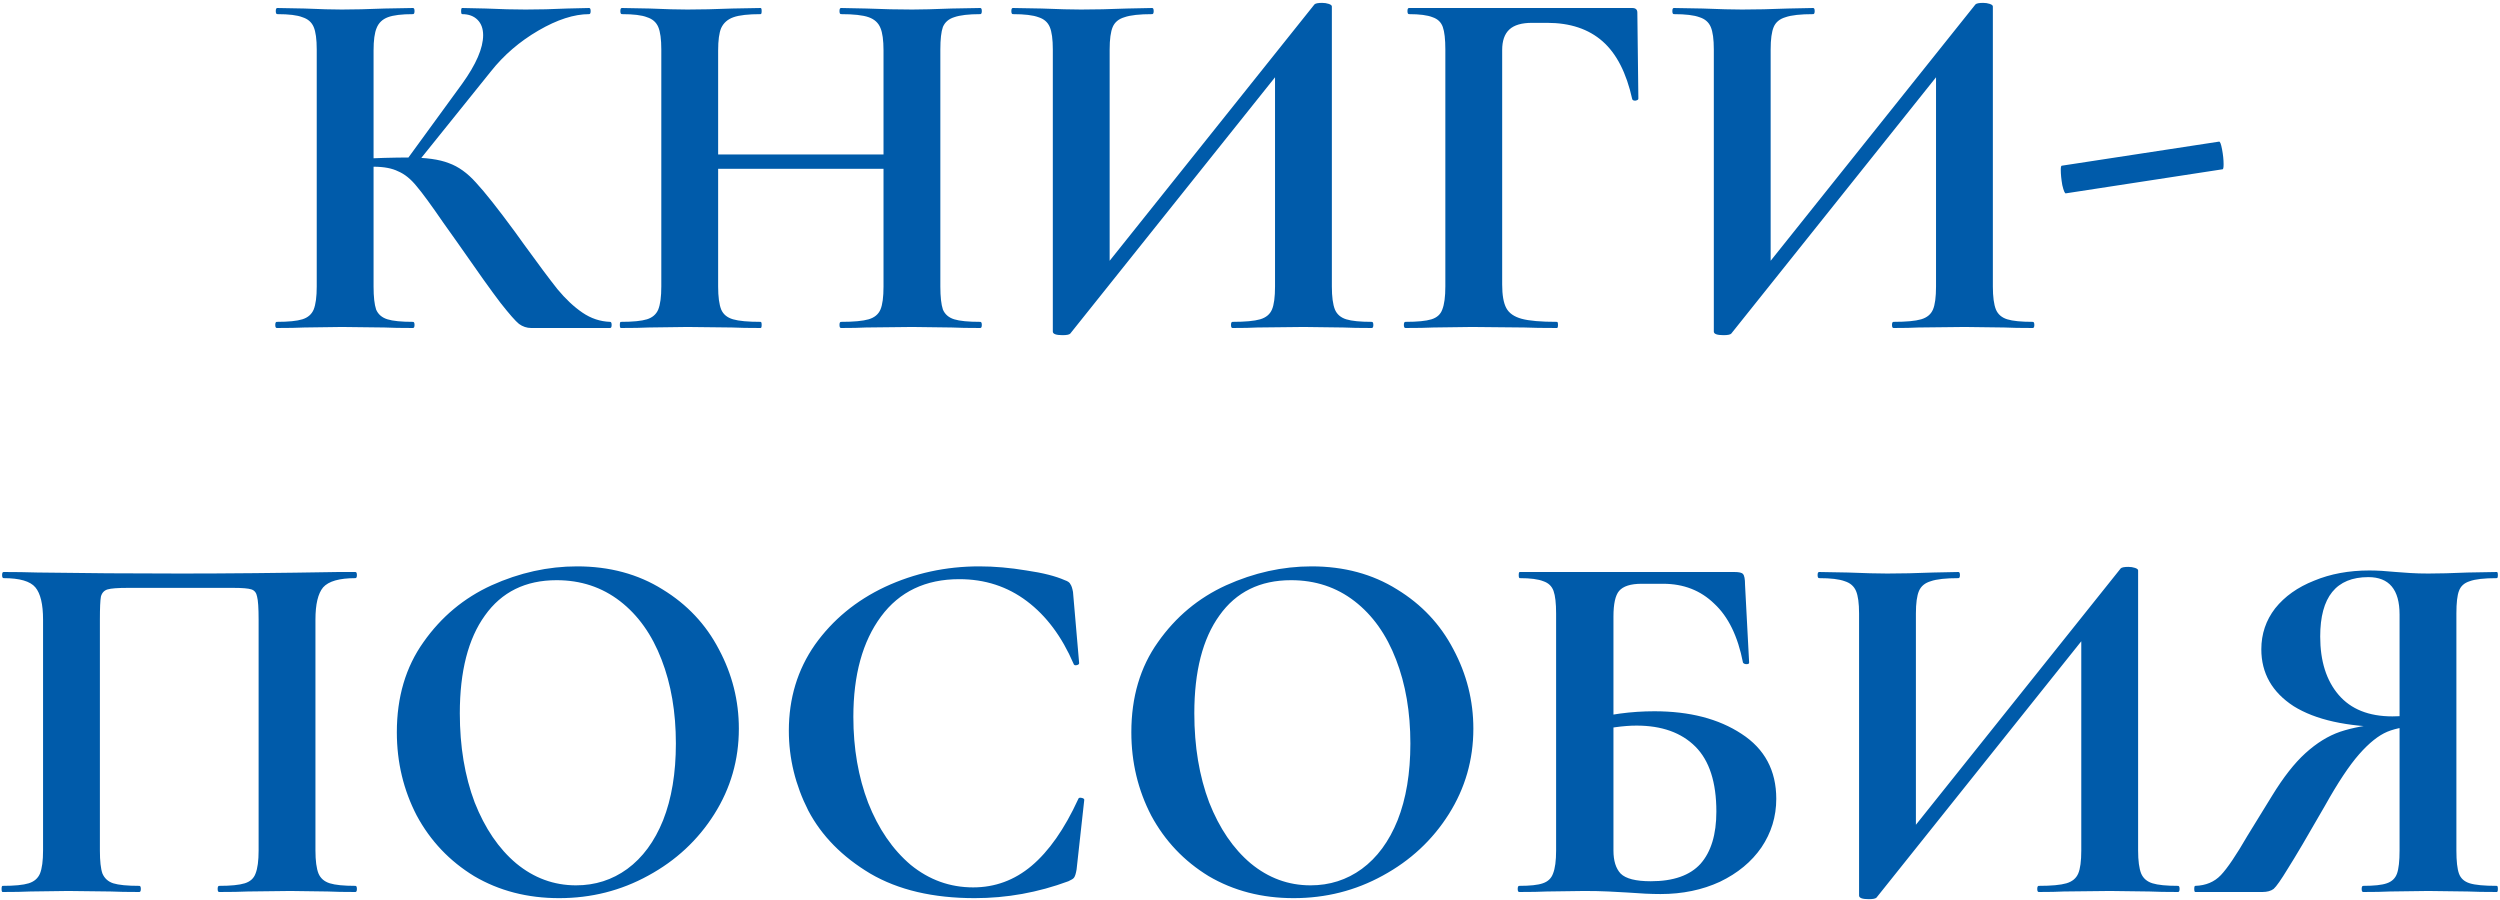 <?xml version="1.0" encoding="UTF-8"?> <svg xmlns="http://www.w3.org/2000/svg" width="625" height="225" viewBox="0 0 625 225" fill="none"><path d="M132.816 82C131.707 82 130.683 81.659 129.744 80.976C128.891 80.293 127.355 78.544 125.136 75.728C122.917 72.827 119.291 67.749 114.256 60.496L110.8 55.632C107.813 51.28 105.595 48.251 104.144 46.544C102.693 44.752 101.157 43.515 99.536 42.832C98 42.064 95.952 41.68 93.392 41.68C92.453 41.68 91.515 41.723 90.576 41.808C89.723 41.893 88.955 41.979 88.272 42.064L88.144 39.76C94.032 39.504 98.683 39.376 102.096 39.376C106.448 39.376 109.819 39.845 112.208 40.784C114.597 41.637 116.859 43.259 118.992 45.648C121.211 48.037 124.453 52.133 128.72 57.936L131.024 61.136C134.608 66.085 137.381 69.797 139.344 72.272C141.392 74.747 143.483 76.709 145.616 78.16C147.749 79.611 150.053 80.379 152.528 80.464C152.784 80.464 152.912 80.72 152.912 81.232C152.912 81.744 152.784 82 152.528 82H132.816ZM69.2 82C68.944 82 68.816 81.744 68.816 81.232C68.816 80.72 68.944 80.464 69.2 80.464C72.101 80.464 74.235 80.251 75.6 79.824C76.965 79.397 77.904 78.587 78.416 77.392C78.928 76.112 79.184 74.192 79.184 71.632V12.368C79.184 9.808 78.928 7.931 78.416 6.736C77.904 5.541 76.965 4.731 75.6 4.304C74.32 3.792 72.229 3.536 69.328 3.536C69.072 3.536 68.944 3.28 68.944 2.768C68.944 2.256 69.072 2 69.328 2L76.112 2.128C80.037 2.299 83.152 2.384 85.456 2.384C88.357 2.384 91.941 2.299 96.208 2.128L103.248 2C103.504 2 103.632 2.256 103.632 2.768C103.632 3.28 103.504 3.536 103.248 3.536C100.432 3.536 98.341 3.792 96.976 4.304C95.611 4.816 94.672 5.712 94.16 6.992C93.648 8.187 93.392 10.064 93.392 12.624V71.632C93.392 74.192 93.605 76.112 94.032 77.392C94.544 78.587 95.483 79.397 96.848 79.824C98.213 80.251 100.347 80.464 103.248 80.464C103.504 80.464 103.632 80.72 103.632 81.232C103.632 81.744 103.504 82 103.248 82C100.261 82 97.872 81.957 96.08 81.872L85.456 81.744L76.112 81.872C74.405 81.957 72.101 82 69.2 82ZM101.456 40.272L115.536 20.944C119.035 16.08 120.784 12.027 120.784 8.784C120.784 7.163 120.315 5.883 119.376 4.944C118.437 4.005 117.157 3.536 115.536 3.536C115.365 3.536 115.28 3.28 115.28 2.768C115.28 2.256 115.365 2 115.536 2L121.424 2.128C125.179 2.299 128.507 2.384 131.408 2.384C134.736 2.384 138.192 2.299 141.776 2.128L147.28 2C147.536 2 147.664 2.256 147.664 2.768C147.664 3.28 147.536 3.536 147.28 3.536C143.525 3.536 139.301 4.901 134.608 7.632C129.915 10.363 125.947 13.776 122.704 17.872L103.76 41.424L101.456 40.272ZM220.879 12.624C220.879 10.064 220.623 8.187 220.111 6.992C219.599 5.712 218.618 4.816 217.167 4.304C215.716 3.792 213.412 3.536 210.255 3.536C209.999 3.536 209.871 3.28 209.871 2.768C209.871 2.256 209.999 2 210.255 2L216.527 2.128C220.794 2.299 224.634 2.384 228.047 2.384C230.351 2.384 233.636 2.299 237.903 2.128L245.071 2C245.327 2 245.455 2.256 245.455 2.768C245.455 3.28 245.327 3.536 245.071 3.536C242.17 3.536 239.994 3.792 238.543 4.304C237.178 4.731 236.239 5.541 235.727 6.736C235.3 7.931 235.087 9.808 235.087 12.368V71.632C235.087 74.192 235.3 76.112 235.727 77.392C236.239 78.587 237.178 79.397 238.543 79.824C239.908 80.251 242.084 80.464 245.071 80.464C245.327 80.464 245.455 80.72 245.455 81.232C245.455 81.744 245.327 82 245.071 82C242.084 82 239.695 81.957 237.903 81.872L228.047 81.744L216.527 81.872C214.991 81.957 212.9 82 210.255 82C209.999 82 209.871 81.744 209.871 81.232C209.871 80.72 209.999 80.464 210.255 80.464C213.412 80.464 215.716 80.251 217.167 79.824C218.618 79.397 219.599 78.587 220.111 77.392C220.623 76.197 220.879 74.277 220.879 71.632V12.624ZM171.983 38.608H227.407V42.192H171.983V38.608ZM165.327 12.368C165.327 9.808 165.071 7.931 164.559 6.736C164.047 5.541 163.108 4.731 161.743 4.304C160.463 3.792 158.372 3.536 155.471 3.536C155.215 3.536 155.087 3.28 155.087 2.768C155.087 2.256 155.215 2 155.471 2L162.383 2.128C166.308 2.299 169.466 2.384 171.855 2.384C175.098 2.384 178.852 2.299 183.119 2.128L190.159 2C190.33 2 190.415 2.256 190.415 2.768C190.415 3.28 190.33 3.536 190.159 3.536C187.087 3.536 184.826 3.792 183.375 4.304C181.924 4.816 180.9 5.712 180.303 6.992C179.791 8.187 179.535 10.064 179.535 12.624V71.632C179.535 74.192 179.791 76.112 180.303 77.392C180.815 78.587 181.796 79.397 183.247 79.824C184.698 80.251 187.002 80.464 190.159 80.464C190.33 80.464 190.415 80.72 190.415 81.232C190.415 81.744 190.33 82 190.159 82C187.172 82 184.783 81.957 182.991 81.872L171.855 81.744L162.255 81.872C160.548 81.957 158.202 82 155.215 82C155.044 82 154.959 81.744 154.959 81.232C154.959 80.72 155.044 80.464 155.215 80.464C158.202 80.464 160.378 80.251 161.743 79.824C163.108 79.397 164.047 78.587 164.559 77.392C165.071 76.112 165.327 74.192 165.327 71.632V12.368ZM328.613 1.104C328.869 0.848 329.509 0.72 330.533 0.72C331.13 0.72 331.685 0.805 332.197 0.976C332.709 1.147 332.965 1.36 332.965 1.616V71.632C332.965 74.192 333.221 76.112 333.733 77.392C334.245 78.587 335.184 79.397 336.549 79.824C337.914 80.251 340.048 80.464 342.949 80.464C343.205 80.464 343.333 80.72 343.333 81.232C343.333 81.744 343.205 82 342.949 82C339.962 82 337.573 81.957 335.781 81.872L325.925 81.744L314.405 81.872C312.869 81.957 310.778 82 308.133 82C307.877 82 307.749 81.744 307.749 81.232C307.749 80.72 307.877 80.464 308.133 80.464C311.29 80.464 313.594 80.251 315.045 79.824C316.496 79.397 317.477 78.587 317.989 77.392C318.501 76.197 318.757 74.277 318.757 71.632V15.184L322.981 14.032L267.557 83.408C267.301 83.664 266.661 83.792 265.637 83.792C264.016 83.792 263.205 83.493 263.205 82.896V12.368C263.205 9.808 262.949 7.931 262.437 6.736C261.925 5.541 260.986 4.731 259.621 4.304C258.256 3.792 256.122 3.536 253.221 3.536C252.965 3.536 252.837 3.28 252.837 2.768C252.837 2.256 252.965 2 253.221 2L260.389 2.128C264.656 2.299 267.941 2.384 270.245 2.384C273.658 2.384 277.498 2.299 281.765 2.128L288.037 2C288.293 2 288.421 2.256 288.421 2.768C288.421 3.28 288.293 3.536 288.037 3.536C284.88 3.536 282.576 3.792 281.125 4.304C279.674 4.731 278.693 5.541 278.181 6.736C277.669 7.931 277.413 9.808 277.413 12.368V69.328L273.189 70.48L328.613 1.104ZM351.352 82C351.096 82 350.968 81.744 350.968 81.232C350.968 80.72 351.096 80.464 351.352 80.464C354.339 80.464 356.515 80.251 357.88 79.824C359.245 79.397 360.141 78.587 360.568 77.392C361.08 76.112 361.336 74.192 361.336 71.632V12.368C361.336 9.808 361.123 7.931 360.696 6.736C360.269 5.541 359.416 4.731 358.136 4.304C356.856 3.792 354.893 3.536 352.248 3.536C351.992 3.536 351.864 3.28 351.864 2.768C351.864 2.256 351.992 2 352.248 2H408.056C408.909 2 409.336 2.384 409.336 3.152L409.592 24.656C409.592 24.912 409.336 25.083 408.824 25.168C408.397 25.168 408.141 25.04 408.056 24.784C406.605 18.213 404.131 13.392 400.632 10.32C397.133 7.248 392.525 5.712 386.808 5.712H382.968C380.408 5.712 378.531 6.267 377.336 7.376C376.141 8.485 375.544 10.192 375.544 12.496V71.12C375.544 73.765 375.885 75.728 376.568 77.008C377.251 78.288 378.531 79.184 380.408 79.696C382.285 80.208 385.229 80.464 389.24 80.464C389.411 80.464 389.496 80.72 389.496 81.232C389.496 81.744 389.411 82 389.24 82C385.741 82 383.011 81.957 381.048 81.872L367.992 81.744L358.392 81.872C356.685 81.957 354.339 82 351.352 82ZM493.863 1.104C494.119 0.848 494.759 0.72 495.783 0.72C496.38 0.72 496.935 0.805 497.447 0.976C497.959 1.147 498.215 1.36 498.215 1.616V71.632C498.215 74.192 498.471 76.112 498.983 77.392C499.495 78.587 500.434 79.397 501.799 79.824C503.164 80.251 505.298 80.464 508.199 80.464C508.455 80.464 508.583 80.72 508.583 81.232C508.583 81.744 508.455 82 508.199 82C505.212 82 502.823 81.957 501.031 81.872L491.175 81.744L479.655 81.872C478.119 81.957 476.028 82 473.383 82C473.127 82 472.999 81.744 472.999 81.232C472.999 80.72 473.127 80.464 473.383 80.464C476.54 80.464 478.844 80.251 480.295 79.824C481.746 79.397 482.727 78.587 483.239 77.392C483.751 76.197 484.007 74.277 484.007 71.632V15.184L488.231 14.032L432.807 83.408C432.551 83.664 431.911 83.792 430.887 83.792C429.266 83.792 428.455 83.493 428.455 82.896V12.368C428.455 9.808 428.199 7.931 427.687 6.736C427.175 5.541 426.236 4.731 424.871 4.304C423.506 3.792 421.372 3.536 418.471 3.536C418.215 3.536 418.087 3.28 418.087 2.768C418.087 2.256 418.215 2 418.471 2L425.639 2.128C429.906 2.299 433.191 2.384 435.495 2.384C438.908 2.384 442.748 2.299 447.015 2.128L453.287 2C453.543 2 453.671 2.256 453.671 2.768C453.671 3.28 453.543 3.536 453.287 3.536C450.13 3.536 447.826 3.792 446.375 4.304C444.924 4.731 443.943 5.541 443.431 6.736C442.919 7.931 442.663 9.808 442.663 12.368V69.328L438.439 70.48L493.863 1.104ZM516.474 48.336C516.218 48.421 515.919 47.739 515.578 46.288C515.322 44.837 515.194 43.557 515.194 42.448C515.194 41.765 515.279 41.424 515.45 41.424L554.746 35.408C555.002 35.323 555.258 35.963 555.514 37.328C555.77 38.693 555.898 39.931 555.898 41.04C555.898 41.893 555.813 42.32 555.642 42.32L516.474 48.336ZM88.844 221.464C89.1 221.464 89.228 221.72 89.228 222.232C89.228 222.744 89.1 223 88.844 223C85.943 223 83.639 222.957 81.933 222.872L72.588 222.744L61.965 222.872C60.172 222.957 57.783 223 54.797 223C54.541 223 54.413 222.744 54.413 222.232C54.413 221.72 54.541 221.464 54.797 221.464C57.698 221.464 59.831 221.251 61.197 220.824C62.562 220.397 63.458 219.587 63.885 218.392C64.397 217.112 64.653 215.192 64.653 212.632V154.904C64.653 152.003 64.525 150.083 64.269 149.144C64.098 148.205 63.629 147.608 62.861 147.352C62.093 147.096 60.556 146.968 58.252 146.968H32.013C29.453 146.968 27.746 147.096 26.892 147.352C26.039 147.608 25.485 148.205 25.229 149.144C25.058 150.083 24.973 152.003 24.973 154.904V212.632C24.973 215.277 25.186 217.197 25.613 218.392C26.125 219.587 27.02 220.397 28.3 220.824C29.666 221.251 31.842 221.464 34.828 221.464C35.084 221.464 35.212 221.72 35.212 222.232C35.212 222.744 35.084 223 34.828 223C31.842 223 29.453 222.957 27.66 222.872L17.037 222.744L7.564 222.872C5.858 222.957 3.554 223 0.652 223C0.482 223 0.397 222.744 0.397 222.232C0.397 221.72 0.482 221.464 0.652 221.464C3.639 221.464 5.815 221.251 7.181 220.824C8.546 220.397 9.485 219.587 9.996 218.392C10.508 217.112 10.764 215.192 10.764 212.632V154.904C10.764 151.064 10.124 148.376 8.845 146.84C7.564 145.304 4.919 144.536 0.908 144.536C0.652 144.536 0.524 144.28 0.524 143.768C0.524 143.256 0.652 143 0.908 143C3.81 143 6.626 143.043 9.357 143.128C20.791 143.299 32.781 143.384 45.325 143.384C56.674 143.384 69.772 143.256 84.621 143H88.844C89.1 143 89.228 143.256 89.228 143.768C89.228 144.28 89.1 144.536 88.844 144.536C84.834 144.536 82.146 145.304 80.781 146.84C79.501 148.376 78.861 151.064 78.861 154.904V212.632C78.861 215.192 79.117 217.112 79.629 218.392C80.141 219.587 81.079 220.397 82.445 220.824C83.81 221.251 85.943 221.464 88.844 221.464ZM139.786 224.536C131.85 224.536 124.767 222.701 118.538 219.032C112.394 215.277 107.615 210.243 104.202 203.928C100.874 197.528 99.21 190.573 99.21 183.064C99.21 174.275 101.428 166.765 105.866 160.536C110.303 154.221 115.978 149.485 122.89 146.328C129.887 143.171 137.012 141.592 144.266 141.592C152.372 141.592 159.498 143.512 165.642 147.352C171.786 151.107 176.479 156.099 179.722 162.328C183.05 168.557 184.714 175.171 184.714 182.168C184.714 189.933 182.666 197.059 178.57 203.544C174.474 210.029 168.97 215.149 162.058 218.904C155.231 222.659 147.807 224.536 139.786 224.536ZM144.01 221.336C148.788 221.336 153.055 219.971 156.81 217.24C160.65 214.424 163.636 210.371 165.77 205.08C167.903 199.704 168.97 193.304 168.97 185.88C168.97 178.029 167.775 171.032 165.386 164.888C162.996 158.659 159.54 153.795 155.018 150.296C150.495 146.797 145.204 145.048 139.146 145.048C131.38 145.048 125.407 147.992 121.226 153.88C117.044 159.683 114.954 167.832 114.954 178.328C114.954 186.605 116.191 194.029 118.666 200.6C121.226 207.085 124.682 212.163 129.034 215.832C133.471 219.501 138.463 221.336 144.01 221.336ZM244.826 141.592C248.58 141.592 252.506 141.933 256.602 142.616C260.698 143.213 263.898 144.024 266.201 145.048C266.97 145.304 267.439 145.645 267.61 146.072C267.866 146.413 268.079 147.053 268.25 147.992L269.786 165.784C269.786 166.04 269.572 166.211 269.146 166.296C268.719 166.381 268.463 166.253 268.378 165.912C265.476 159.171 261.594 153.965 256.729 150.296C251.866 146.627 246.234 144.792 239.834 144.792C231.386 144.792 224.858 147.907 220.25 154.136C215.642 160.365 213.338 168.728 213.338 179.224C213.338 187.075 214.575 194.243 217.05 200.728C219.61 207.213 223.151 212.376 227.674 216.216C232.282 219.971 237.487 221.848 243.29 221.848C248.751 221.848 253.615 220.056 257.882 216.472C262.234 212.803 266.116 207.256 269.53 199.832C269.615 199.491 269.871 199.363 270.298 199.448C270.81 199.533 271.066 199.704 271.066 199.96L269.146 217.368C268.975 218.392 268.762 219.075 268.506 219.416C268.335 219.672 267.866 219.971 267.098 220.312C259.503 223.128 251.695 224.536 243.674 224.536C233.263 224.536 224.559 222.488 217.562 218.392C210.564 214.211 205.402 208.963 202.074 202.648C198.831 196.248 197.21 189.592 197.21 182.68C197.21 174.573 199.386 167.405 203.738 161.176C208.175 154.947 214.02 150.125 221.274 146.712C228.612 143.299 236.463 141.592 244.826 141.592ZM323.411 224.536C315.475 224.536 308.392 222.701 302.163 219.032C296.019 215.277 291.24 210.243 287.827 203.928C284.499 197.528 282.835 190.573 282.835 183.064C282.835 174.275 285.053 166.765 289.491 160.536C293.928 154.221 299.603 149.485 306.515 146.328C313.512 143.171 320.637 141.592 327.891 141.592C335.997 141.592 343.123 143.512 349.267 147.352C355.411 151.107 360.104 156.099 363.347 162.328C366.675 168.557 368.339 175.171 368.339 182.168C368.339 189.933 366.291 197.059 362.195 203.544C358.099 210.029 352.595 215.149 345.683 218.904C338.856 222.659 331.432 224.536 323.411 224.536ZM327.635 221.336C332.413 221.336 336.68 219.971 340.435 217.24C344.275 214.424 347.261 210.371 349.395 205.08C351.528 199.704 352.595 193.304 352.595 185.88C352.595 178.029 351.4 171.032 349.011 164.888C346.621 158.659 343.165 153.795 338.643 150.296C334.12 146.797 328.829 145.048 322.771 145.048C315.005 145.048 309.032 147.992 304.851 153.88C300.669 159.683 298.579 167.832 298.579 178.328C298.579 186.605 299.816 194.029 302.291 200.6C304.851 207.085 308.307 212.163 312.659 215.832C317.096 219.501 322.088 221.336 327.635 221.336ZM415.139 223.512C412.835 223.512 410.061 223.384 406.819 223.128C405.539 223.043 403.96 222.957 402.083 222.872C400.291 222.787 398.285 222.744 396.067 222.744L386.723 222.872C385.016 222.957 382.712 223 379.811 223C379.555 223 379.427 222.744 379.427 222.232C379.427 221.72 379.555 221.464 379.811 221.464C382.541 221.464 384.504 221.251 385.699 220.824C386.979 220.397 387.832 219.587 388.259 218.392C388.771 217.112 389.027 215.192 389.027 212.632V153.368C389.027 150.808 388.813 148.931 388.387 147.736C387.96 146.541 387.107 145.731 385.827 145.304C384.547 144.792 382.584 144.536 379.939 144.536C379.768 144.536 379.683 144.28 379.683 143.768C379.683 143.256 379.768 143 379.939 143H433.571C434.765 143 435.491 143.171 435.747 143.512C436.088 143.853 436.259 144.749 436.259 146.2L437.283 165.656C437.283 165.912 437.069 166.04 436.643 166.04C436.216 166.04 435.917 165.912 435.747 165.656C434.467 159.085 432.077 154.179 428.579 150.936C425.165 147.608 420.899 145.944 415.779 145.944H410.403C407.672 145.944 405.795 146.541 404.771 147.736C403.832 148.845 403.363 150.979 403.363 154.136V212.632C403.363 215.192 403.96 217.112 405.155 218.392C406.435 219.672 408.952 220.312 412.707 220.312C418.339 220.312 422.477 218.861 425.123 215.96C427.768 212.973 429.091 208.621 429.091 202.904C429.091 195.565 427.341 190.147 423.843 186.648C420.344 183.149 415.437 181.4 409.123 181.4C405.88 181.4 401.955 181.955 397.347 183.064L396.579 180.12C402.125 178.584 407.8 177.816 413.603 177.816C422.392 177.816 429.645 179.693 435.363 183.448C441.165 187.203 444.067 192.621 444.067 199.704C444.067 204.141 442.829 208.195 440.354 211.864C437.88 215.448 434.424 218.307 429.987 220.44C425.549 222.488 420.6 223.512 415.139 223.512ZM530.176 142.104C530.432 141.848 531.072 141.72 532.096 141.72C532.693 141.72 533.248 141.805 533.76 141.976C534.272 142.147 534.528 142.36 534.528 142.616V212.632C534.528 215.192 534.784 217.112 535.296 218.392C535.808 219.587 536.746 220.397 538.112 220.824C539.477 221.251 541.61 221.464 544.512 221.464C544.768 221.464 544.896 221.72 544.896 222.232C544.896 222.744 544.768 223 544.512 223C541.525 223 539.136 222.957 537.344 222.872L527.488 222.744L515.968 222.872C514.432 222.957 512.341 223 509.696 223C509.44 223 509.312 222.744 509.312 222.232C509.312 221.72 509.44 221.464 509.696 221.464C512.853 221.464 515.157 221.251 516.608 220.824C518.058 220.397 519.04 219.587 519.552 218.392C520.064 217.197 520.32 215.277 520.32 212.632V156.184L524.544 155.032L469.12 224.408C468.864 224.664 468.224 224.792 467.2 224.792C465.578 224.792 464.768 224.493 464.768 223.896V153.368C464.768 150.808 464.512 148.931 464 147.736C463.488 146.541 462.549 145.731 461.184 145.304C459.818 144.792 457.685 144.536 454.784 144.536C454.528 144.536 454.4 144.28 454.4 143.768C454.4 143.256 454.528 143 454.784 143L461.952 143.128C466.218 143.299 469.504 143.384 471.808 143.384C475.221 143.384 479.061 143.299 483.328 143.128L489.6 143C489.856 143 489.984 143.256 489.984 143.768C489.984 144.28 489.856 144.536 489.6 144.536C486.442 144.536 484.138 144.792 482.688 145.304C481.237 145.731 480.256 146.541 479.744 147.736C479.232 148.931 478.976 150.808 478.976 153.368V210.328L474.752 211.48L530.176 142.104ZM624.211 221.464C624.381 221.464 624.467 221.72 624.467 222.232C624.467 222.744 624.381 223 624.211 223C621.139 223 618.707 222.957 616.915 222.872L607.059 222.744L597.459 222.872C595.837 222.957 593.619 223 590.803 223C590.547 223 590.419 222.744 590.419 222.232C590.419 221.72 590.547 221.464 590.803 221.464C593.533 221.464 595.496 221.251 596.691 220.824C597.971 220.397 598.824 219.587 599.251 218.392C599.677 217.197 599.891 215.277 599.891 212.632V180.888L605.139 181.528C601.896 181.528 599.123 181.997 596.819 182.936C594.6 183.875 592.253 185.752 589.779 188.568C587.304 191.384 584.445 195.693 581.203 201.496C576.851 209.091 573.779 214.296 571.987 217.112C570.28 219.928 569.085 221.635 568.403 222.232C567.72 222.744 566.781 223 565.587 223H548.819C548.648 223 548.562 222.744 548.562 222.232C548.562 221.72 548.648 221.464 548.819 221.464C551.464 221.379 553.597 220.483 555.219 218.776C556.84 217.069 559.059 213.784 561.875 208.92L568.019 198.936C570.835 194.328 573.608 190.787 576.339 188.312C579.155 185.752 582.056 183.96 585.043 182.936C588.115 181.912 591.784 181.229 596.051 180.888L596.947 181.784C586.707 181.699 578.856 179.949 573.395 176.536C568.019 173.037 565.331 168.301 565.331 162.328C565.331 158.488 566.483 155.075 568.787 152.088C571.176 149.101 574.419 146.797 578.515 145.176C582.611 143.469 587.219 142.616 592.339 142.616C594.216 142.616 596.435 142.744 598.995 143C600.019 143.085 601.213 143.171 602.579 143.256C603.944 143.341 605.437 143.384 607.059 143.384C609.704 143.384 612.989 143.299 616.915 143.128L624.211 143C624.381 143 624.467 143.256 624.467 143.768C624.467 144.28 624.381 144.536 624.211 144.536C621.053 144.536 618.792 144.792 617.427 145.304C616.061 145.731 615.165 146.541 614.739 147.736C614.312 148.845 614.099 150.723 614.099 153.368V212.632C614.099 215.277 614.312 217.197 614.739 218.392C615.165 219.587 616.061 220.397 617.427 220.824C618.792 221.251 621.053 221.464 624.211 221.464ZM580.051 159.128C580.051 165.272 581.587 170.136 584.659 173.72C587.731 177.304 592.211 179.096 598.099 179.096C600.915 179.096 603.347 178.797 605.395 178.2L599.891 179.864V153.624C599.891 147.395 597.288 144.28 592.083 144.28C584.061 144.28 580.051 149.229 580.051 159.128Z" fill="#005BAA"></path></svg> 
